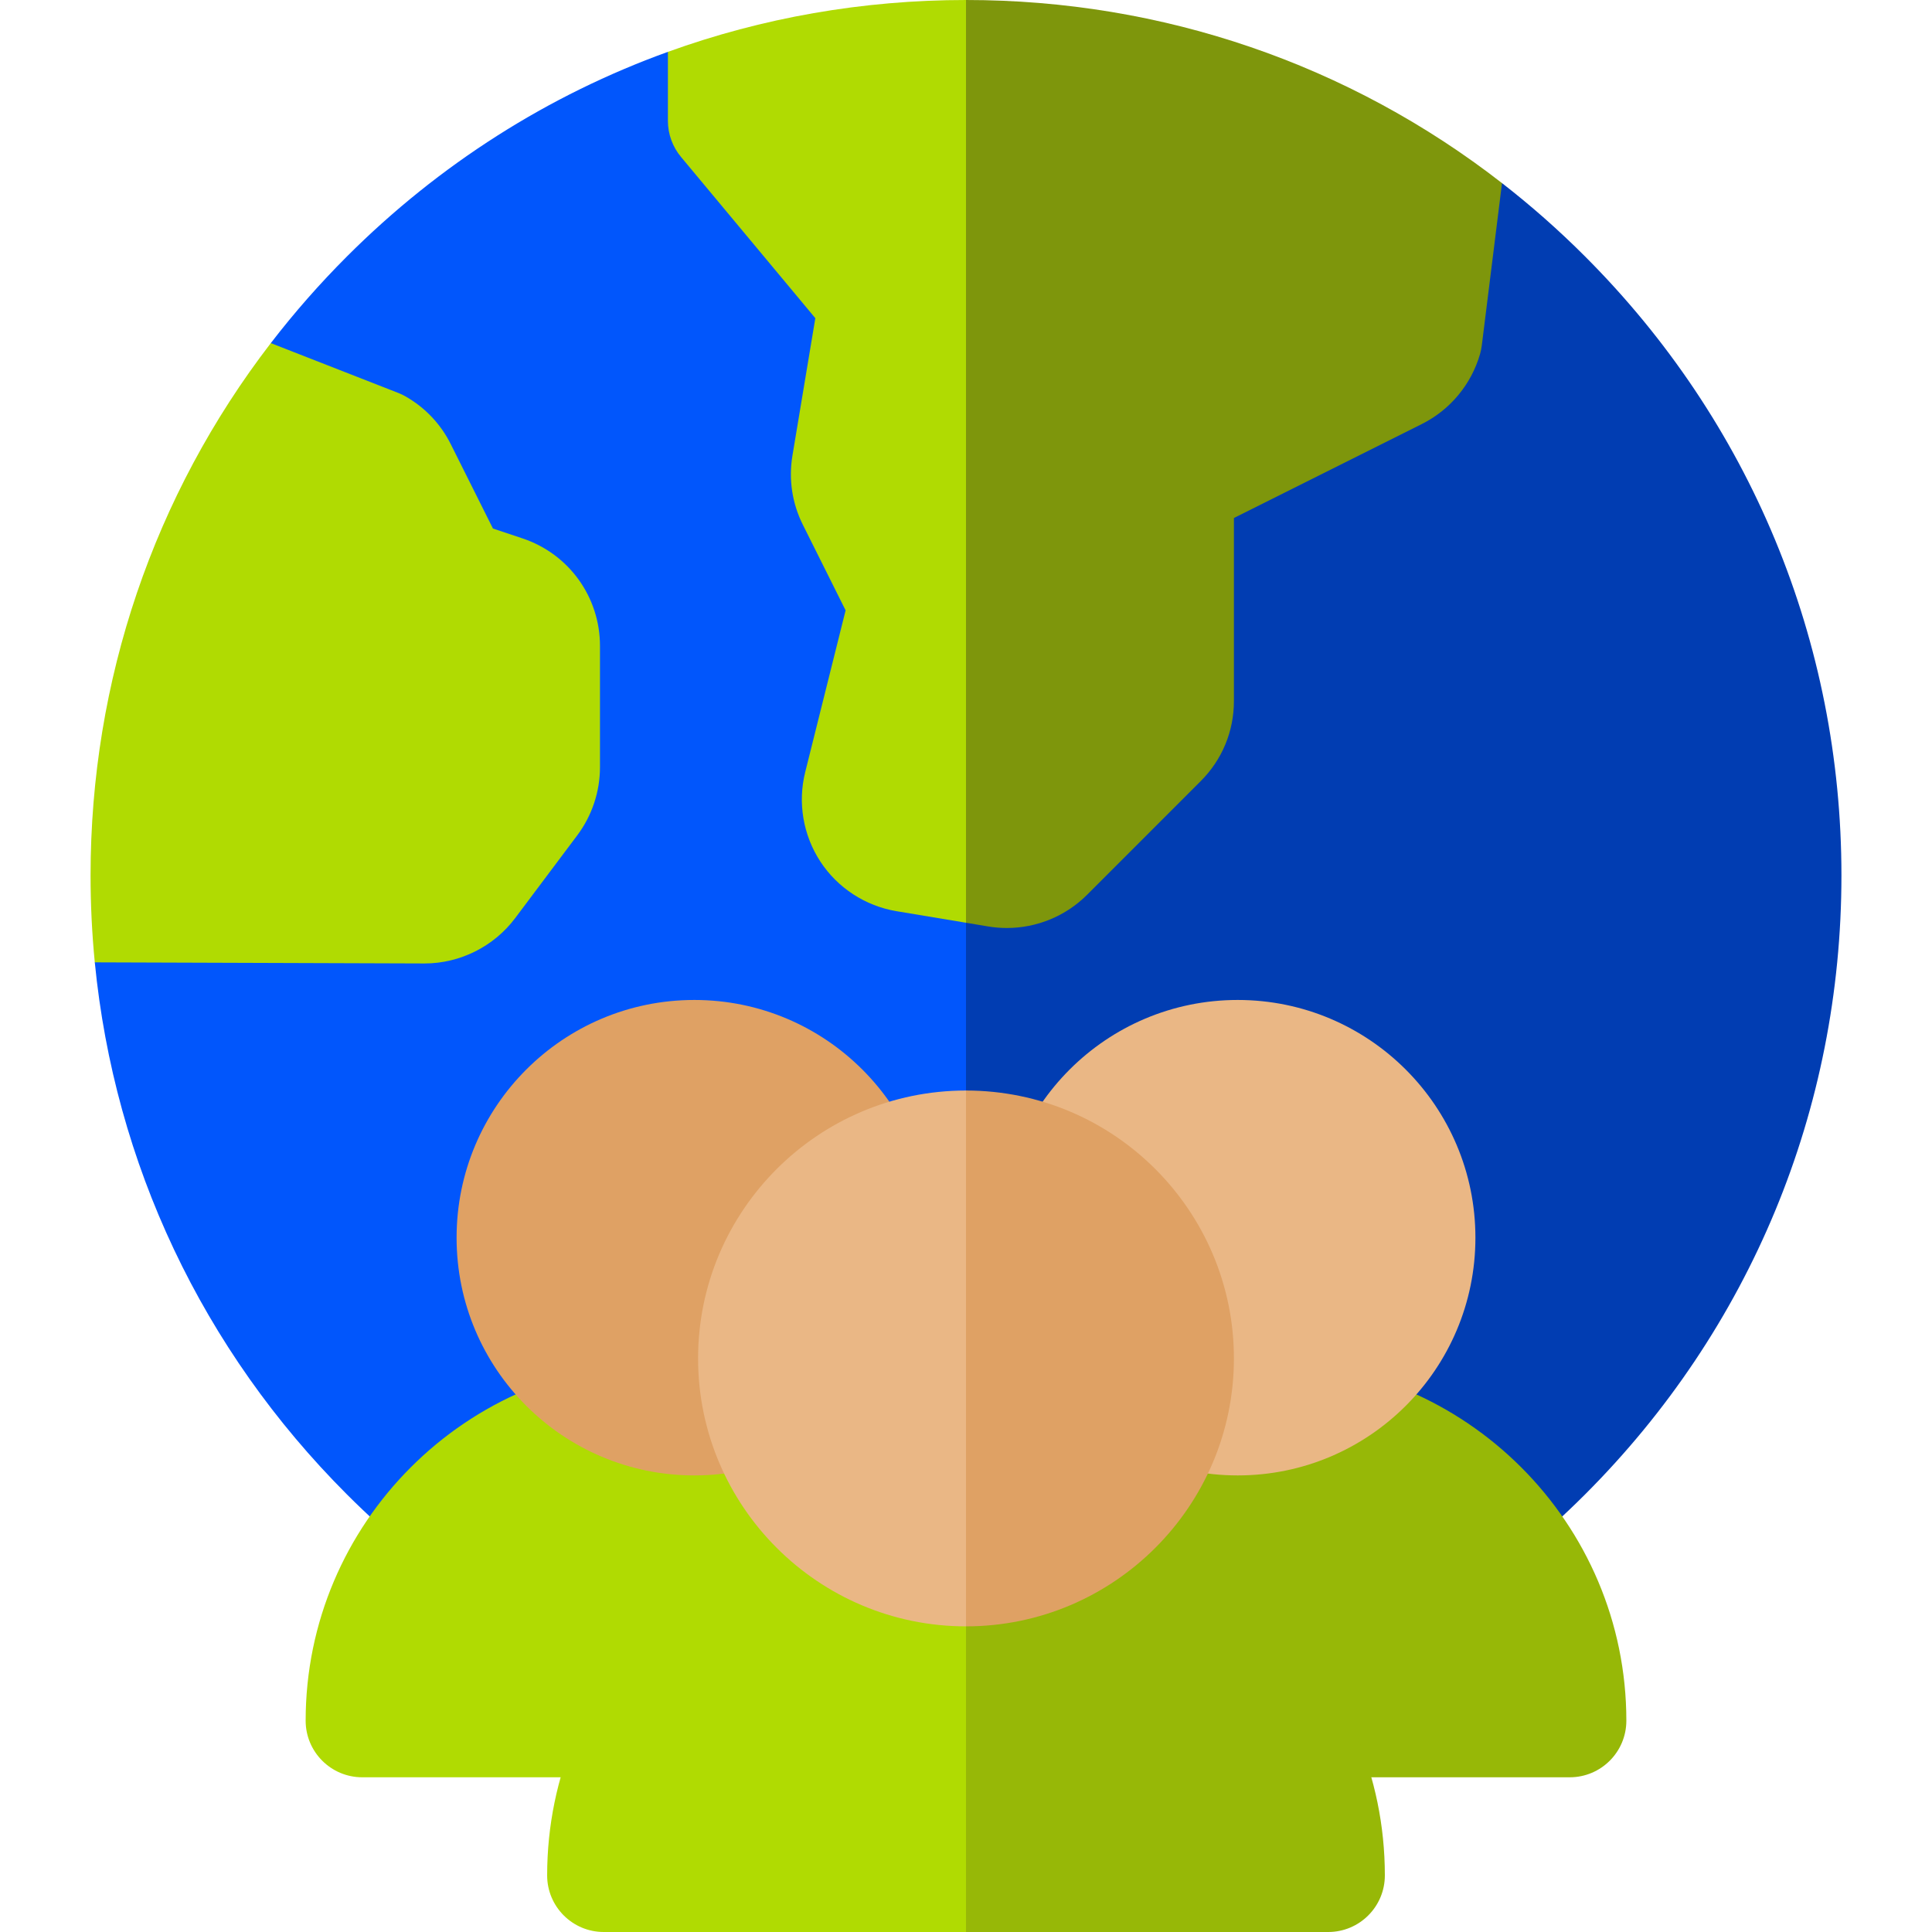 <svg xmlns="http://www.w3.org/2000/svg" width="64" height="64" viewBox="0 0 64 64" fill="none"><g clip-path="url(#clip0_4765_2790)"><path d="M47.061 29L32 58C24.254 58 16.971 54.984 11.494 49.506C6.701 44.714 3.793 38.538 3.14 31.879C8.24 25.058 8.971 11.366 8.971 11.366C9.743 10.363 10.584 9.404 11.494 8.494C14.553 5.435 18.174 3.144 22.125 1.718C22.125 1.718 27.408 3.685 32 4.876L47.061 29Z" fill="#0156FC"></path><path d="M61 29C61 36.746 57.984 44.029 52.506 49.506C47.029 54.984 39.746 58 32 58V4.876C33.994 5.394 35.858 5.764 37.104 5.764C41.221 5.764 49.756 6.066 49.756 6.066C50.715 6.811 51.634 7.621 52.506 8.494C57.984 13.971 61 21.254 61 29Z" fill="#013DB2"></path><path d="M19.875 21.394V25.418C19.875 26.224 19.609 27.023 19.125 27.668L17.064 30.416C16.359 31.355 15.238 31.916 14.064 31.916H14.057L3.14 31.879C3.047 30.929 3 29.968 3 29C3 22.54 5.098 16.402 8.971 11.366L13.189 13.015C13.275 13.047 13.357 13.088 13.436 13.133C14.082 13.501 14.599 14.047 14.931 14.711L16.33 17.509L17.311 17.836C18.845 18.348 19.875 19.777 19.875 21.394Z" fill="#B0DB02"></path><path d="M37.2 16.391L32 30.567L29.695 30.184C28.666 30.011 27.747 29.413 27.176 28.541C26.604 27.668 26.42 26.587 26.674 25.575L28.012 20.219L26.596 17.384C26.239 16.67 26.12 15.877 26.251 15.09L27.009 10.54L22.56 5.2C22.279 4.864 22.125 4.439 22.125 4V1.718C25.249 0.588 28.58 0 32 0L37.2 16.391Z" fill="#B0DB02"></path><path d="M49.756 6.066L49.087 11.439C49.075 11.535 49.056 11.629 49.03 11.723C48.741 12.73 48.039 13.578 47.101 14.046L40.875 17.159V23.224C40.875 24.225 40.485 25.166 39.776 25.875L36.008 29.644C35.3 30.351 34.34 30.741 33.354 30.741C33.15 30.741 32.945 30.725 32.74 30.691L32 30.567V0C38.513 0 44.697 2.131 49.756 6.066Z" fill="#7E960C"></path><path d="M35.859 55.071L32 58.875H12C10.965 58.875 10.125 58.035 10.125 57C10.125 50.453 15.453 45.125 22 45.125H24C27.079 45.125 29.887 46.304 32 48.233L35.859 55.071Z" fill="#B0DB02"></path><path d="M53.875 57C53.875 58.035 53.035 58.875 52 58.875H32V48.233C34.112 46.304 36.921 45.125 40 45.125H42C48.547 45.125 53.875 50.453 53.875 57Z" fill="#97B807"></path><path d="M23 48.875C27.349 48.875 30.875 45.349 30.875 41C30.875 36.651 27.349 33.125 23 33.125C18.651 33.125 15.125 36.651 15.125 41C15.125 45.349 18.651 48.875 23 48.875Z" fill="#DFA164"></path><path d="M41 48.875C45.349 48.875 48.875 45.349 48.875 41C48.875 36.651 45.349 33.125 41 33.125C36.651 33.125 33.125 36.651 33.125 41C33.125 45.349 36.651 48.875 41 48.875Z" fill="#EAB785"></path><path d="M36.785 58.875L32 64H20C18.965 64 18.125 63.16 18.125 62.125C18.125 55.509 23.509 50.125 30.125 50.125H32L36.785 58.875Z" fill="#B0DB02"></path><path d="M45.875 62.125C45.875 63.16 45.035 64 44 64H32V50.125H33.875C40.491 50.125 45.875 55.509 45.875 62.125Z" fill="#97B807"></path><path d="M35.859 43.188L32 53.875C27.106 53.875 23.125 49.894 23.125 45C23.125 40.106 27.106 36.125 32 36.125L35.859 43.188Z" fill="#EAB785"></path><path d="M40.875 45C40.875 49.894 36.894 53.875 32 53.875V36.125C36.894 36.125 40.875 40.106 40.875 45Z" fill="#DFA164"></path></g><defs><clipPath id="clip0_4765_2790"><rect width="64" height="64" fill="white"></rect></clipPath></defs></svg>